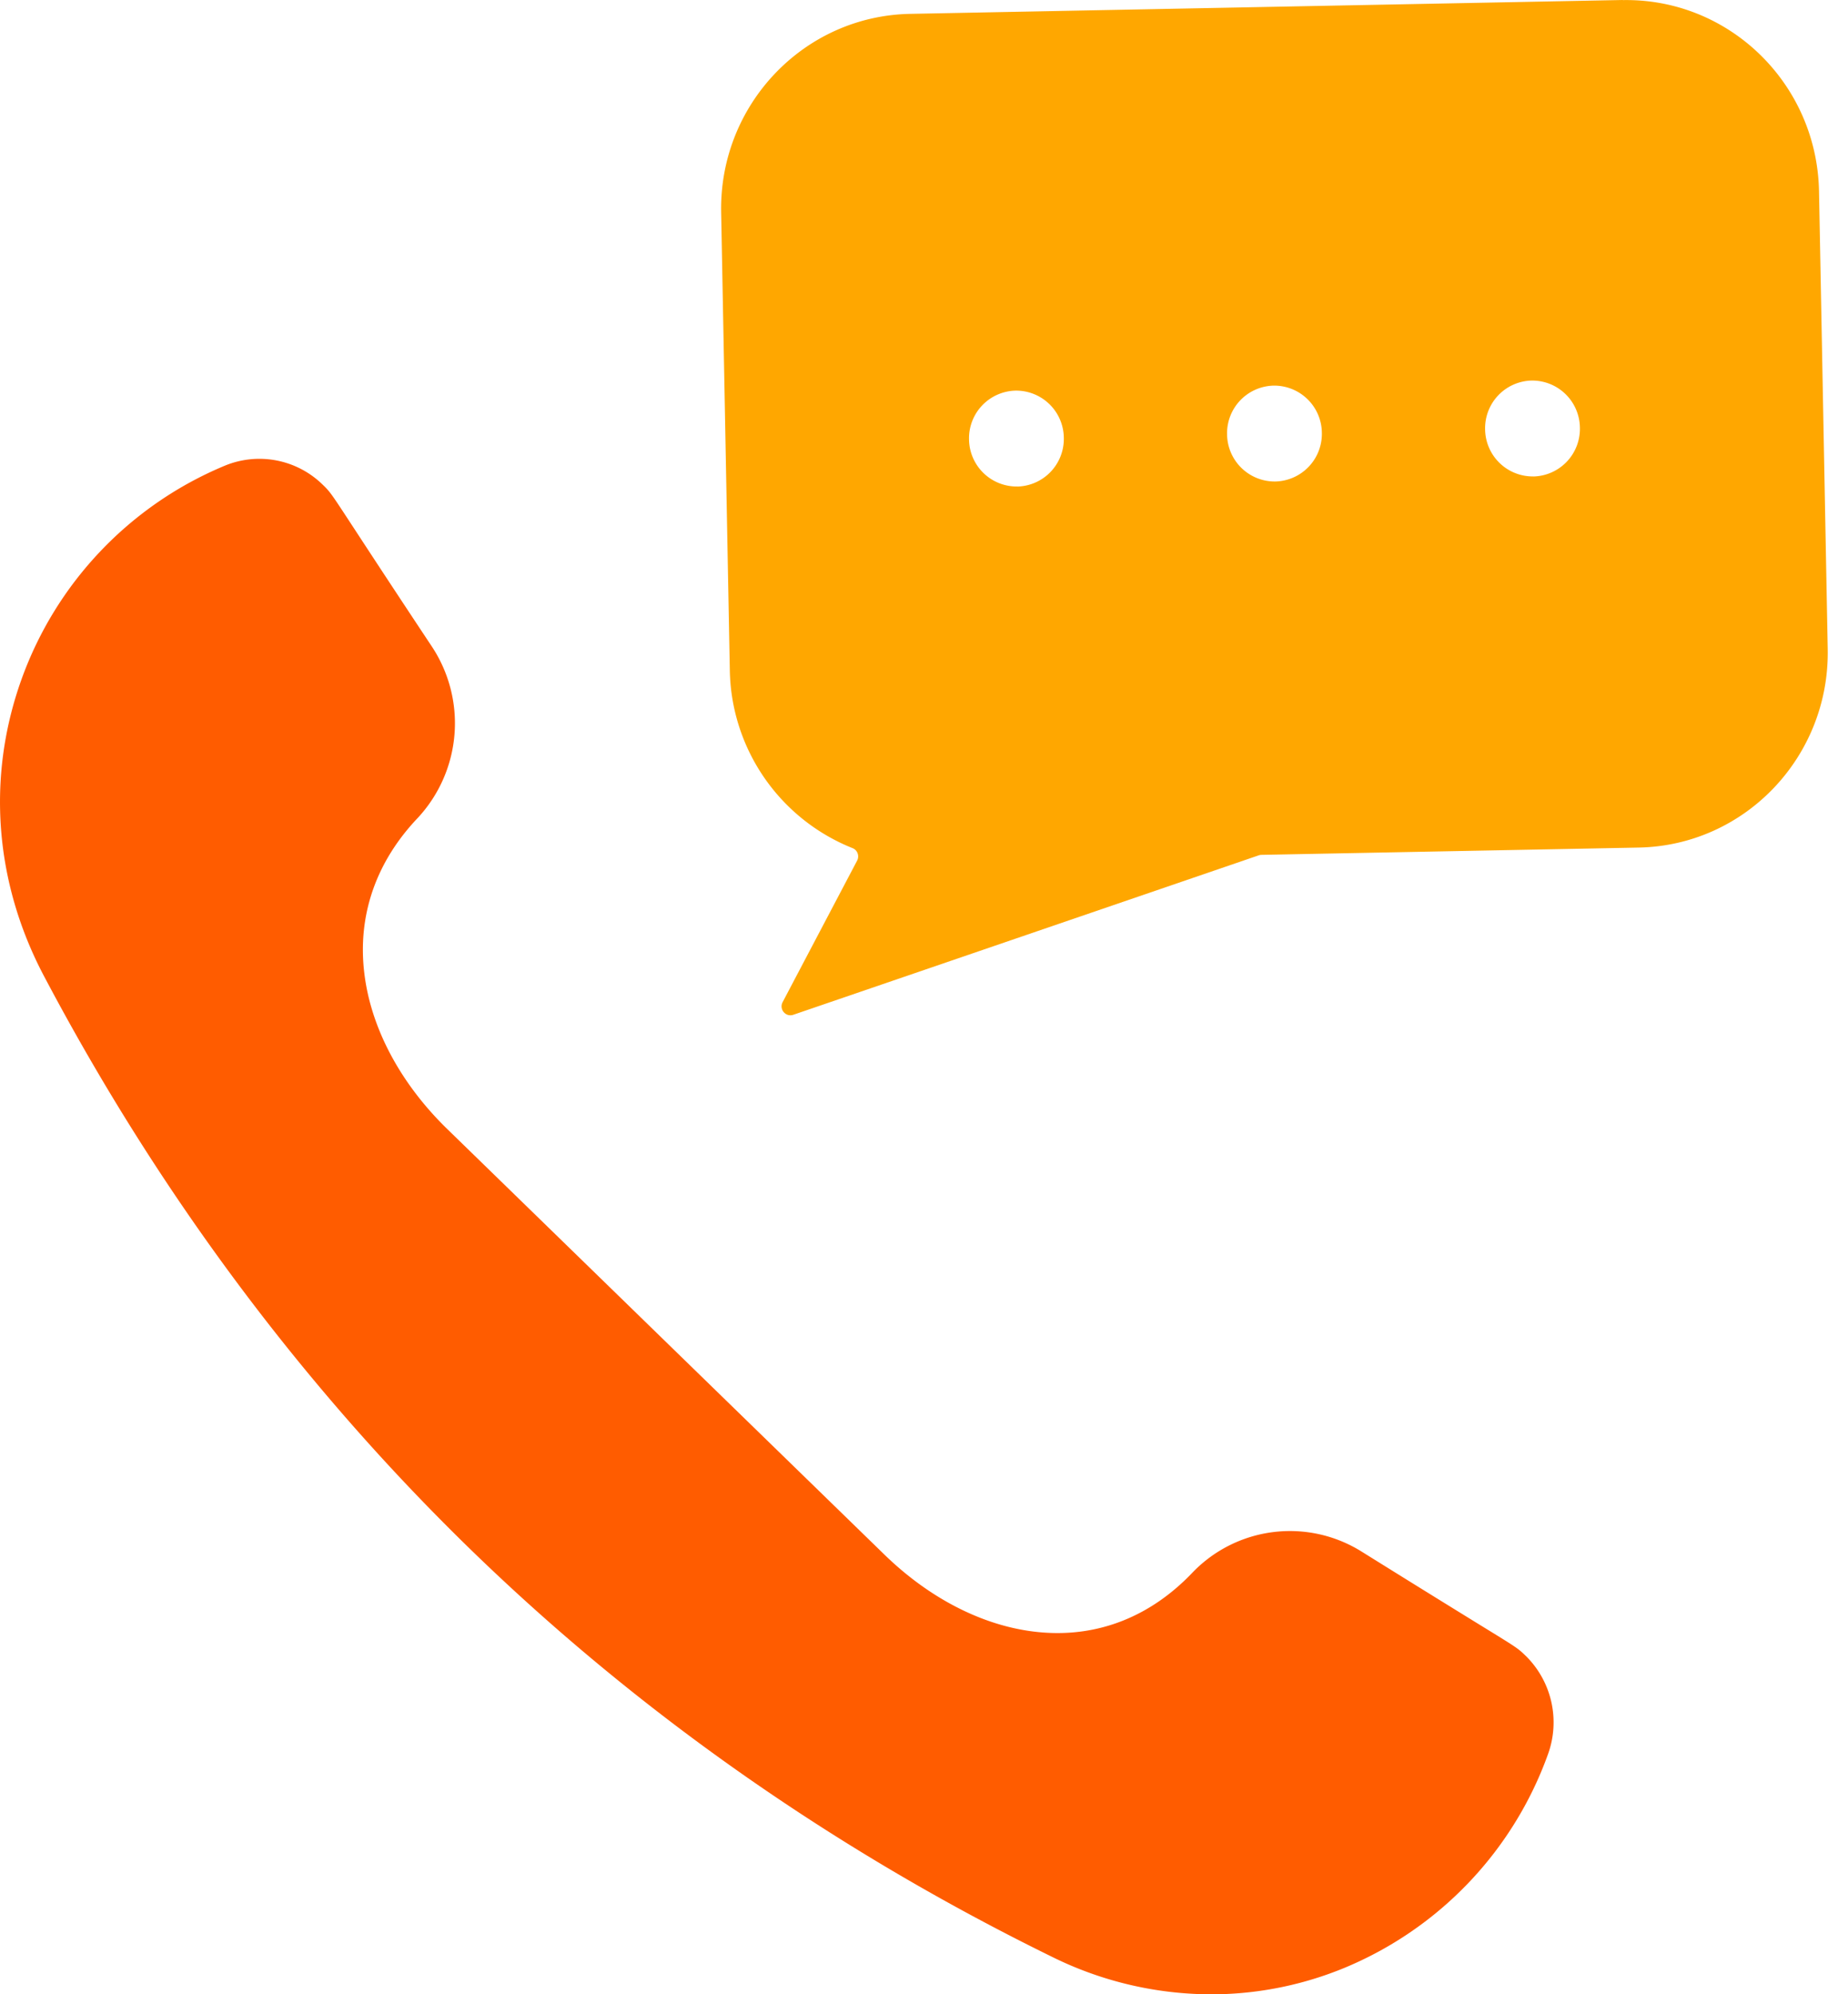 <svg width="38" height="41" viewBox="0 0 38 41" fill="none" xmlns="http://www.w3.org/2000/svg"><path d="M33.368 0 18.714.285c-2.187.043-3.927 1.87-3.885 4.082l.178 9.41a4.01 4.01 0 0 0 2.525 3.66c.1.04.144.16.093.256l-1.532 2.91c-.077.146.063.313.219.26l9.57-3.278a.2.2 0 0 1 .055-.01l7.76-.15c2.187-.042 3.927-1.87 3.886-4.083l-.179-9.41c-.042-2.213-1.849-3.97-4.036-3.93m-12.449 10a.98.98 0 0 1-.993-.967.98.98 0 0 1 .956-1.004.98.98 0 0 1 .993.967.98.98 0 0 1-.956 1.005zm5.306-.103a.98.98 0 0 1-.993-.967.98.98 0 0 1 .956-1.004.98.98 0 0 1 .993.966.98.98 0 0 1-.956 1.005m5.305-.104a.98.98 0 0 1-.992-.967.98.98 0 0 1 .955-1.004.98.98 0 0 1 .994.967.98.98 0 0 1-.956 1.005" fill="#FFA700"/><path d="M31.37 34.04c-.158-.154-.172-.163-.933-.63-.449-.277-1.2-.739-2.44-1.512a2.78 2.78 0 0 0-3.474.43c-.859.904-1.933 1.33-3.105 1.232-1.12-.092-2.268-.661-3.234-1.601l-8.987-8.747c-.966-.94-1.572-2.079-1.706-3.207-.142-1.182.238-2.284 1.1-3.19a2.86 2.86 0 0 0 .288-3.525 384 384 0 0 1-1.586-2.407c-.492-.752-.5-.766-.658-.919a1.86 1.86 0 0 0-2.012-.39 7.5 7.5 0 0 0-4.187 4.41c-.713 2-.547 4.16.468 6.082 2.35 4.45 5.302 8.417 8.778 11.795 3.457 3.357 7.47 6.17 11.93 8.359a7.4 7.4 0 0 0 3.432.78 7.2 7.2 0 0 0 2.595-.54 7.5 7.5 0 0 0 4.194-4.401 1.92 1.92 0 0 0-.462-2.019" fill="#FF5C00"/></svg>